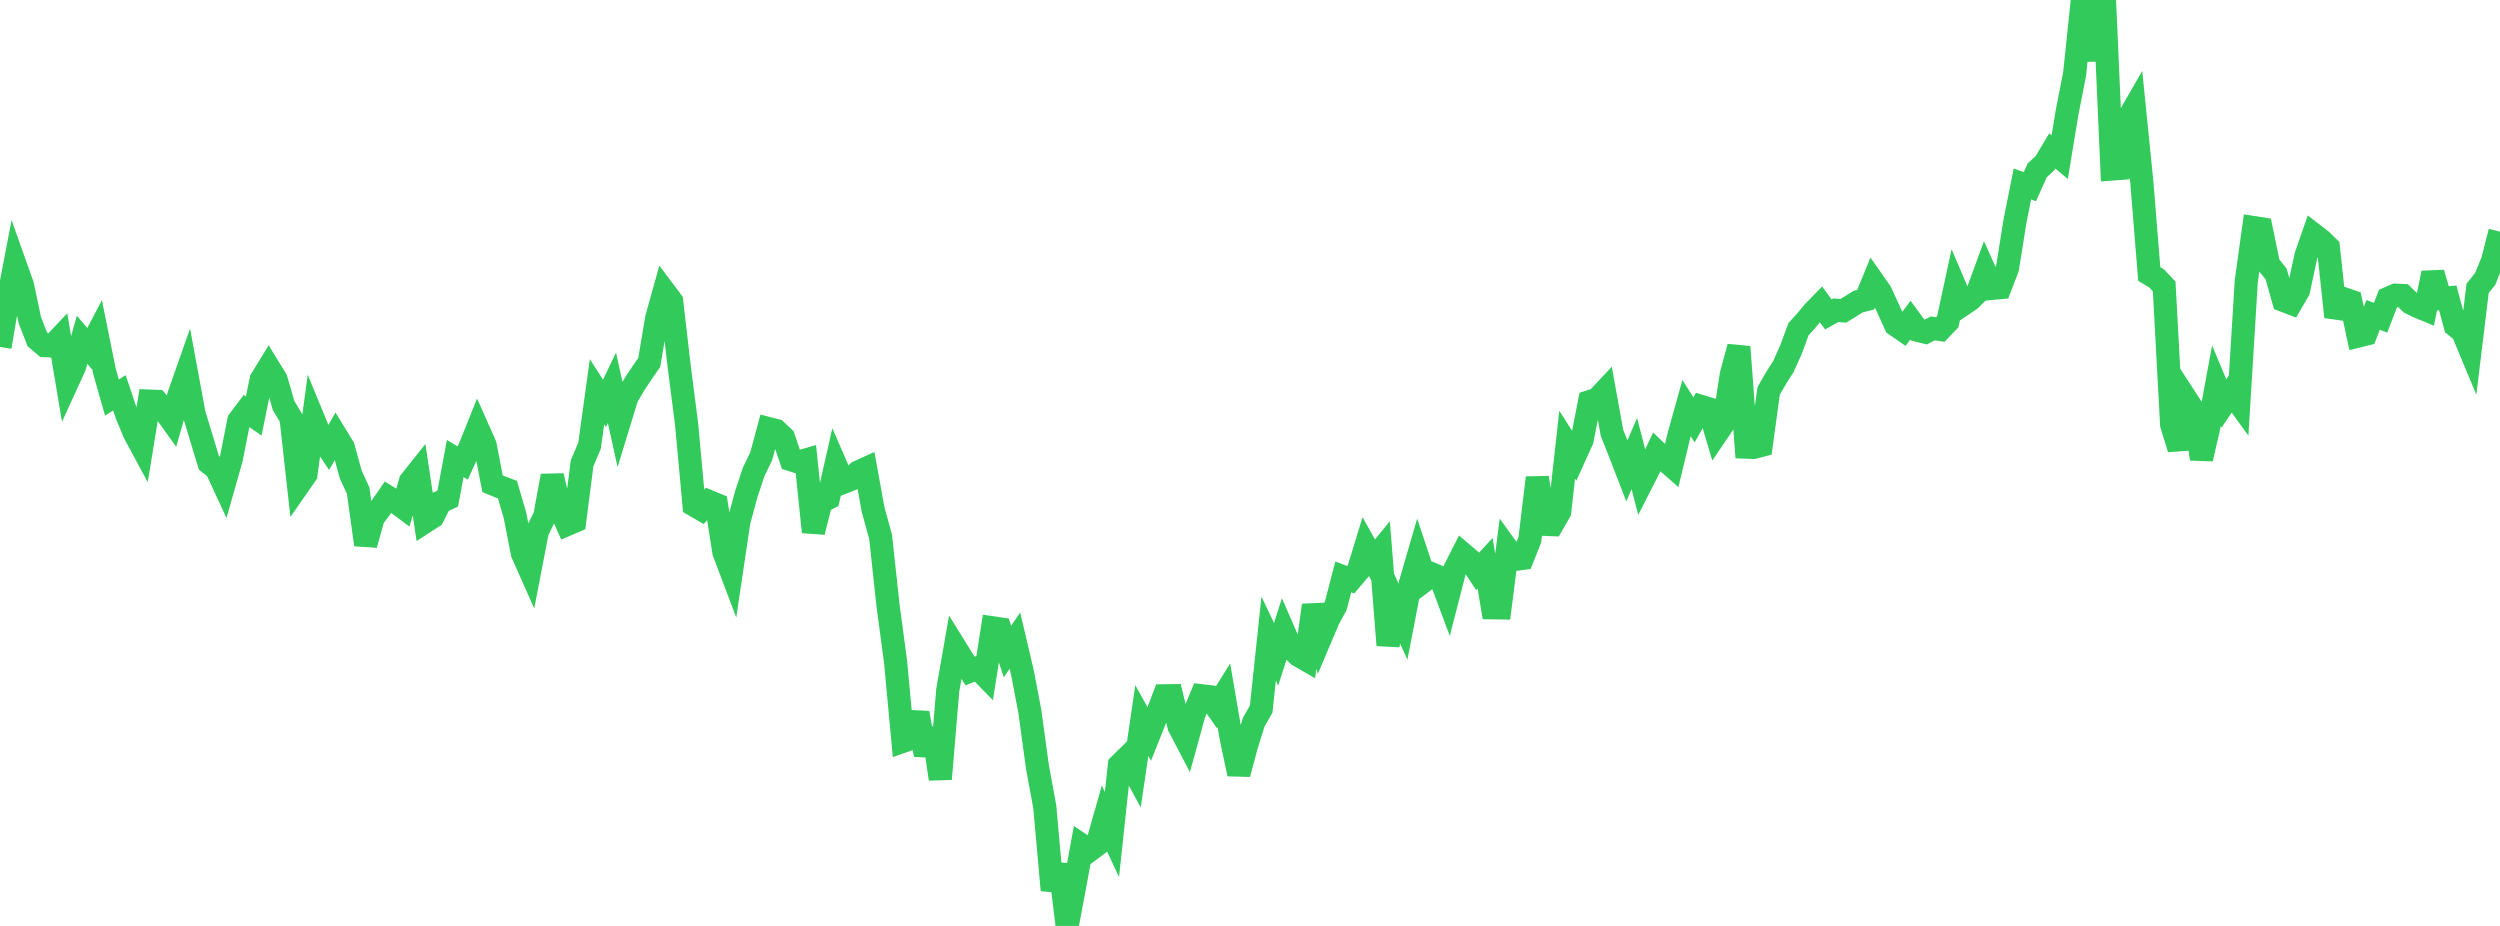 <?xml version="1.0" standalone="no"?>
<!DOCTYPE svg PUBLIC "-//W3C//DTD SVG 1.1//EN" "http://www.w3.org/Graphics/SVG/1.1/DTD/svg11.dtd">

<svg width="135" height="50" viewBox="0 0 135 50" preserveAspectRatio="none" 
  xmlns="http://www.w3.org/2000/svg"
  xmlns:xlink="http://www.w3.org/1999/xlink">


<polyline points="0.0, 18.734 0.403, 16.353 0.806, 14.257 1.209, 15.391 1.612, 17.295 2.015, 18.325 2.418, 18.666 2.821, 18.683 3.224, 18.257 3.627, 20.664 4.03, 19.784 4.433, 18.348 4.836, 18.824 5.239, 18.056 5.642, 20.051 6.045, 21.468 6.448, 21.212 6.851, 22.409 7.254, 23.382 7.657, 24.129 8.06, 21.659 8.463, 21.674 8.866, 22.15 9.269, 22.713 9.672, 21.308 10.075, 20.161 10.478, 22.347 10.881, 23.673 11.284, 24.998 11.687, 25.313 12.09, 26.182 12.493, 24.761 12.896, 22.718 13.299, 22.182 13.701, 22.464 14.104, 20.496 14.507, 19.839 14.91, 20.495 15.313, 21.899 15.716, 22.57 16.119, 26.193 16.522, 25.613 16.925, 22.623 17.328, 23.602 17.731, 24.199 18.134, 23.5 18.537, 24.16 18.94, 25.622 19.343, 26.499 19.746, 29.415 20.149, 27.966 20.552, 27.425 20.955, 26.846 21.358, 27.095 21.761, 27.396 22.164, 25.995 22.567, 25.489 22.97, 28.166 23.373, 27.906 23.776, 27.11 24.179, 26.922 24.582, 24.759 24.985, 25.003 25.388, 24.126 25.791, 23.122 26.194, 24.027 26.597, 26.121 27.0, 26.287 27.403, 26.44 27.806, 27.82 28.209, 29.88 28.612, 30.786 29.015, 28.694 29.418, 27.871 29.821, 25.695 30.224, 27.416 30.627, 28.32 31.03, 28.148 31.433, 25.015 31.836, 24.068 32.239, 21.153 32.642, 21.781 33.045, 20.941 33.448, 22.767 33.851, 21.449 34.254, 20.761 34.657, 20.151 35.06, 19.573 35.463, 17.173 35.866, 15.731 36.269, 16.268 36.672, 19.754 37.075, 22.893 37.478, 27.274 37.881, 27.509 38.284, 27.081 38.687, 27.249 39.09, 29.816 39.493, 30.88 39.896, 28.174 40.299, 26.681 40.701, 25.475 41.104, 24.64 41.507, 23.146 41.91, 23.25 42.313, 23.633 42.716, 24.824 43.119, 24.952 43.522, 24.837 43.925, 28.729 44.328, 27.119 44.731, 26.905 45.134, 25.124 45.537, 26.051 45.94, 25.892 46.343, 25.49 46.746, 25.307 47.149, 27.524 47.552, 28.986 47.955, 32.704 48.358, 35.715 48.761, 40.03 49.164, 39.889 49.567, 38.498 49.97, 40.765 50.373, 39.346 50.776, 42.065 51.179, 37.27 51.582, 34.962 51.985, 35.612 52.388, 36.235 52.791, 36.069 53.194, 36.483 53.597, 33.902 54.0, 33.962 54.403, 35.182 54.806, 34.595 55.209, 36.309 55.612, 38.417 56.015, 41.369 56.418, 43.572 56.821, 48.068 57.224, 46.696 57.627, 50.0 58.03, 47.86 58.433, 45.651 58.836, 45.921 59.239, 45.621 59.642, 44.201 60.045, 45.065 60.448, 41.316 60.851, 40.919 61.254, 41.66 61.657, 38.912 62.06, 39.634 62.463, 38.623 62.866, 37.573 63.269, 37.568 63.672, 39.234 64.075, 40.003 64.478, 38.541 64.881, 37.571 65.284, 37.618 65.687, 38.193 66.09, 37.548 66.493, 39.901 66.896, 41.794 67.299, 40.294 67.701, 38.998 68.104, 38.29 68.507, 34.482 68.91, 35.327 69.313, 34.071 69.716, 34.994 70.119, 35.389 70.522, 35.621 70.925, 32.684 71.328, 34.399 71.731, 33.449 72.134, 32.705 72.537, 31.152 72.94, 31.305 73.343, 30.831 73.746, 29.511 74.149, 30.233 74.552, 29.741 74.955, 34.842 75.358, 32.678 75.761, 33.573 76.164, 31.491 76.567, 30.106 76.97, 31.318 77.373, 31.016 77.776, 31.183 78.179, 32.261 78.582, 30.696 78.985, 29.905 79.388, 30.247 79.791, 30.853 80.194, 30.414 80.597, 32.82 81.0, 32.826 81.403, 29.651 81.806, 30.208 82.209, 30.155 82.612, 29.144 83.015, 25.797 83.418, 28.314 83.821, 28.33 84.224, 27.629 84.627, 24.013 85.03, 24.648 85.433, 23.758 85.836, 21.691 86.239, 21.563 86.642, 21.135 87.045, 23.369 87.448, 24.385 87.851, 25.425 88.254, 24.492 88.657, 26.053 89.06, 25.264 89.463, 24.41 89.866, 24.8 90.269, 25.153 90.672, 23.482 91.075, 22.038 91.478, 22.672 91.881, 21.954 92.284, 22.078 92.687, 23.428 93.09, 22.832 93.493, 20.219 93.896, 18.73 94.299, 24.145 94.701, 24.16 95.104, 24.052 95.507, 21.108 95.91, 20.41 96.313, 19.773 96.716, 18.871 97.119, 17.776 97.522, 17.332 97.925, 16.848 98.328, 16.433 98.731, 16.976 99.134, 16.752 99.537, 16.785 99.94, 16.537 100.343, 16.287 100.746, 16.184 101.149, 15.203 101.552, 15.778 101.955, 16.656 102.358, 17.543 102.761, 17.822 103.164, 17.289 103.567, 17.838 103.97, 17.938 104.373, 17.734 104.776, 17.794 105.179, 17.373 105.582, 15.508 105.985, 16.451 106.388, 16.179 106.791, 15.778 107.194, 14.676 107.597, 15.569 108.0, 15.532 108.403, 14.486 108.806, 11.963 109.209, 9.934 109.612, 10.081 110.015, 9.192 110.418, 8.823 110.821, 8.147 111.224, 8.484 111.627, 6.047 112.03, 3.991 112.433, 0.135 112.836, 0.331 113.239, 3.255 113.642, 0.0 114.045, 9.127 114.448, 9.098 114.851, 6.519 115.254, 5.821 115.657, 9.823 116.06, 14.794 116.463, 15.039 116.866, 15.47 117.269, 22.927 117.672, 24.237 118.075, 21.588 118.478, 22.21 118.881, 24.777 119.284, 23.014 119.687, 20.827 120.09, 21.787 120.493, 21.191 120.896, 21.747 121.299, 15.186 121.701, 12.291 122.104, 12.354 122.507, 14.291 122.91, 14.795 123.313, 16.221 123.716, 16.376 124.119, 15.682 124.522, 13.812 124.925, 12.657 125.328, 12.967 125.731, 13.357 126.134, 17.111 126.537, 16.125 126.94, 16.264 127.343, 18.145 127.746, 18.045 128.149, 17.003 128.552, 17.156 128.955, 16.114 129.358, 15.939 129.761, 15.96 130.164, 16.354 130.567, 16.555 130.97, 16.721 131.373, 14.741 131.776, 16.121 132.179, 16.086 132.582, 17.587 132.985, 17.918 133.388, 18.886 133.791, 15.572 134.194, 15.07 134.597, 14.097 135.0, 12.51" fill="none" stroke="#32ca5b" stroke-width="1.25"/>

</svg>